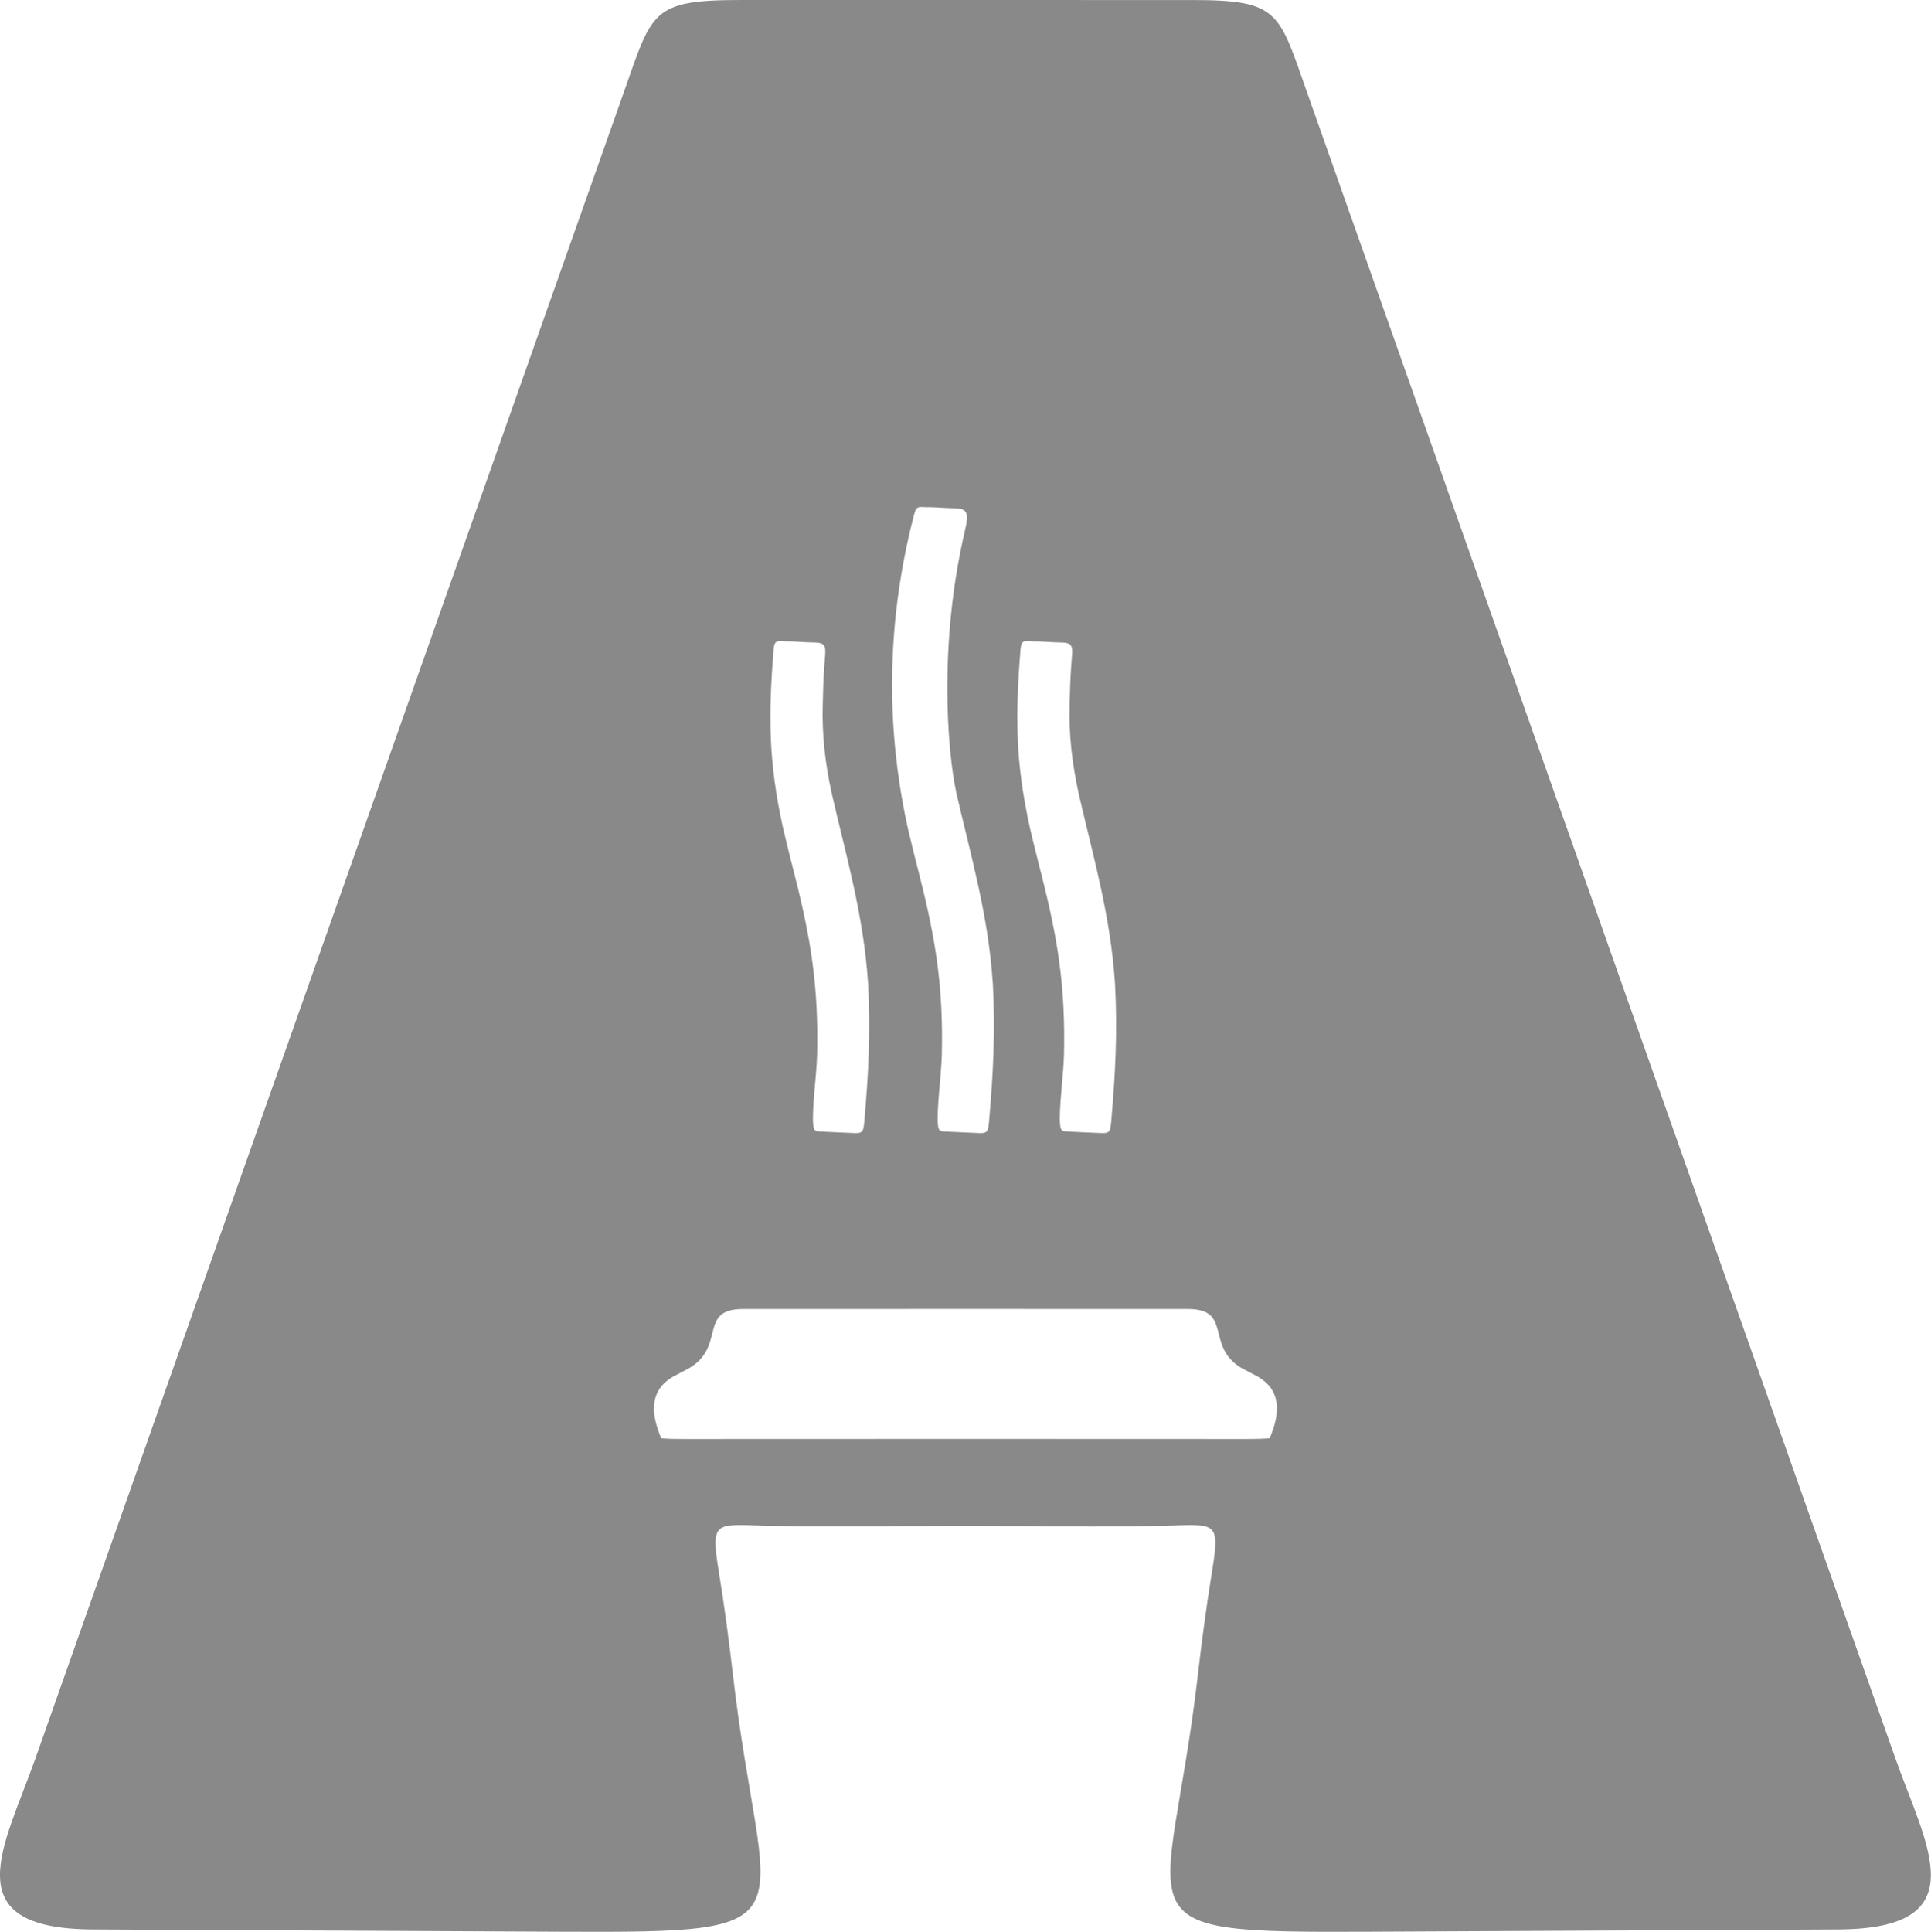 <?xml version="1.0" encoding="UTF-8"?> <svg xmlns="http://www.w3.org/2000/svg" xmlns:xlink="http://www.w3.org/1999/xlink" xmlns:xodm="http://www.corel.com/coreldraw/odm/2003" xml:space="preserve" width="108.606mm" height="108.641mm" version="1.1" style="shape-rendering:geometricPrecision; text-rendering:geometricPrecision; image-rendering:optimizeQuality; fill-rule:evenodd; clip-rule:evenodd" viewBox="0 0 627.02 627.22"> <defs> <style type="text/css"> .fil0 {fill:#898989} </style> </defs> <g id="Слой_x0020_1">  <path class="fil0" d="M240.67 0c-29.3,-0 -28.82,3.63 -38.26,30.36l-190.92 540.6c-10.01,28.34 -26.84,55.28 18.64,55.49l151.61 0.73c85.51,0.41 65.72,-1.37 56.26,-83.37 -1.29,-11.16 -2.76,-22.31 -4.57,-33.4 -2.75,-16.81 -1.29,-15.49 15.24,-15.06 20.69,0.53 41.64,0.07 62.37,0.06l0.89 0 0.01 0 0.07 0 0.01 0 0.07 0 0.01 0 0.07 0 0.01 0 0.07 0 0.01 0 0.07 0 0.01 0 0.07 0 0.01 0 0.07 0 0.01 0 0.07 0 0.01 0 0.07 0 0.01 0 0.07 0 0.01 0 0.07 0 0.01 0 0.07 0 0.01 0 0.07 0 0.01 0 0.07 0 0.01 0 0.07 0 0.01 0 0.07 0 0.01 0 0.07 0 0.01 0 0.07 0 0.01 0 0.07 0 0.01 0 0.07 0 0.01 0 0.07 0 0.01 0 0.07 0 0.01 0 0.07 0 0.01 0 0.07 0 0.01 0 0.07 0 0.01 0 0.07 0 0.01 0 0.07 0 0.01 0 0.07 0 0.01 0 0.07 0 0.01 0 0.07 0 0.01 0 0.07 0 0.01 0 0.07 0 0.01 0 0.07 0 0.01 0 0.07 0 0.01 0 0.07 0 0.01 0 0.07 0 0.01 0 0.07 0 0.01 0 0.07 0 0.01 0 0.07 0 0.01 0 0.89 0c20.72,0.01 41.67,0.48 62.37,-0.06 16.53,-0.42 17.99,-1.75 15.24,15.06 -1.81,11.08 -3.28,22.24 -4.57,33.4 -9.46,82.01 -29.25,83.78 56.26,83.37l151.61 -0.73c45.48,-0.22 28.65,-27.15 18.64,-55.49l-190.92 -540.6c-9.35,-26.49 -8.96,-30.35 -37.46,-30.35l-146.47 -0.01zm65.14 342.7c-0.14,6.28 -1.74,17.54 -1.24,22.6 0.22,2.24 1.15,2 3.12,2.12 3.54,0.21 7.73,0.32 9.31,0.42 3.85,0.26 3.85,-0.26 4.21,-4.38 1.33,-15.15 1.99,-28.76 1.18,-44.04 -1.48,-22.35 -6.97,-40.79 -11.83,-61.88 -3.04,-14.08 -5.71,-48.72 2.67,-84.86 1.42,-6.12 1.15,-7.63 -3.59,-7.68 -2.59,-0.03 -6.19,-0.34 -7.3,-0.33 -4.11,0.07 -4.68,-0.86 -5.56,2.54 -11.43,43.99 -6.75,80.13 -2.01,101.63 1.13,4.89 2.51,10.33 3.82,15.48 5.37,21.12 7.73,36.47 7.23,58.38zm39.67 0c-0.14,6.28 -1.74,17.54 -1.24,22.6 0.22,2.24 1.15,2 3.12,2.12 3.54,0.21 7.73,0.32 9.31,0.42 3.85,0.26 3.85,-0.26 4.21,-4.38 1.33,-15.15 1.99,-28.76 1.18,-44.04 -1.48,-22.35 -6.97,-40.79 -11.83,-61.88 -2.12,-9.81 -3.2,-18.92 -2.9,-28.97 0.05,-1.75 0.15,-7.58 0.5,-12.3 0.46,-6.26 1.15,-7.63 -3.59,-7.68 -2.59,-0.03 -6.19,-0.34 -7.3,-0.33 -4.11,0.07 -5.28,-0.96 -5.56,2.54 -1.74,21.77 -1.68,36.54 3.06,58.05 1.13,4.89 2.51,10.33 3.82,15.48 5.37,21.12 7.73,36.47 7.23,58.38zm-80.17 0c-0.14,6.28 -1.74,17.54 -1.24,22.6 0.22,2.24 1.15,2 3.12,2.12 3.54,0.21 7.73,0.32 9.31,0.42 3.85,0.26 3.85,-0.26 4.21,-4.38 1.33,-15.15 1.99,-28.76 1.18,-44.04 -1.48,-22.35 -6.97,-40.79 -11.83,-61.88 -2.12,-9.81 -3.2,-18.92 -2.9,-28.97 0.05,-1.75 0.15,-7.58 0.5,-12.3 0.46,-6.26 1.15,-7.63 -3.59,-7.68 -2.59,-0.03 -6.19,-0.34 -7.3,-0.33 -4.11,0.07 -5.28,-0.96 -5.56,2.54 -1.74,21.77 -1.68,36.54 3.06,58.05 1.13,4.89 2.51,10.33 3.82,15.48 5.37,21.12 7.73,36.47 7.23,58.38zm50.88 124.47l-0.96 0 -0.51 0 -0.96 0 -0.51 0 -0.96 0 -0.51 0 -0.96 0c-29.68,0 -59.37,0.01 -89.05,0.03 -2.44,0 -4.62,-0.04 -7.05,-0.22 -3.23,-7.59 -4.21,-15.5 4.07,-20.14 1.65,-0.92 3.4,-1.74 5.08,-2.67 11.9,-7.12 2.79,-19.16 17.39,-19.17l8.31 -0 63.93 -0.01 63.93 0.01 8.31 0c14.61,0.01 5.5,12.05 17.39,19.17 1.69,0.93 3.43,1.75 5.08,2.67 8.29,4.64 7.3,12.55 4.07,20.14 -2.43,0.17 -4.61,0.22 -7.05,0.22 -29.68,-0.02 -59.37,-0.03 -89.05,-0.03z"></path> </g> </svg> 